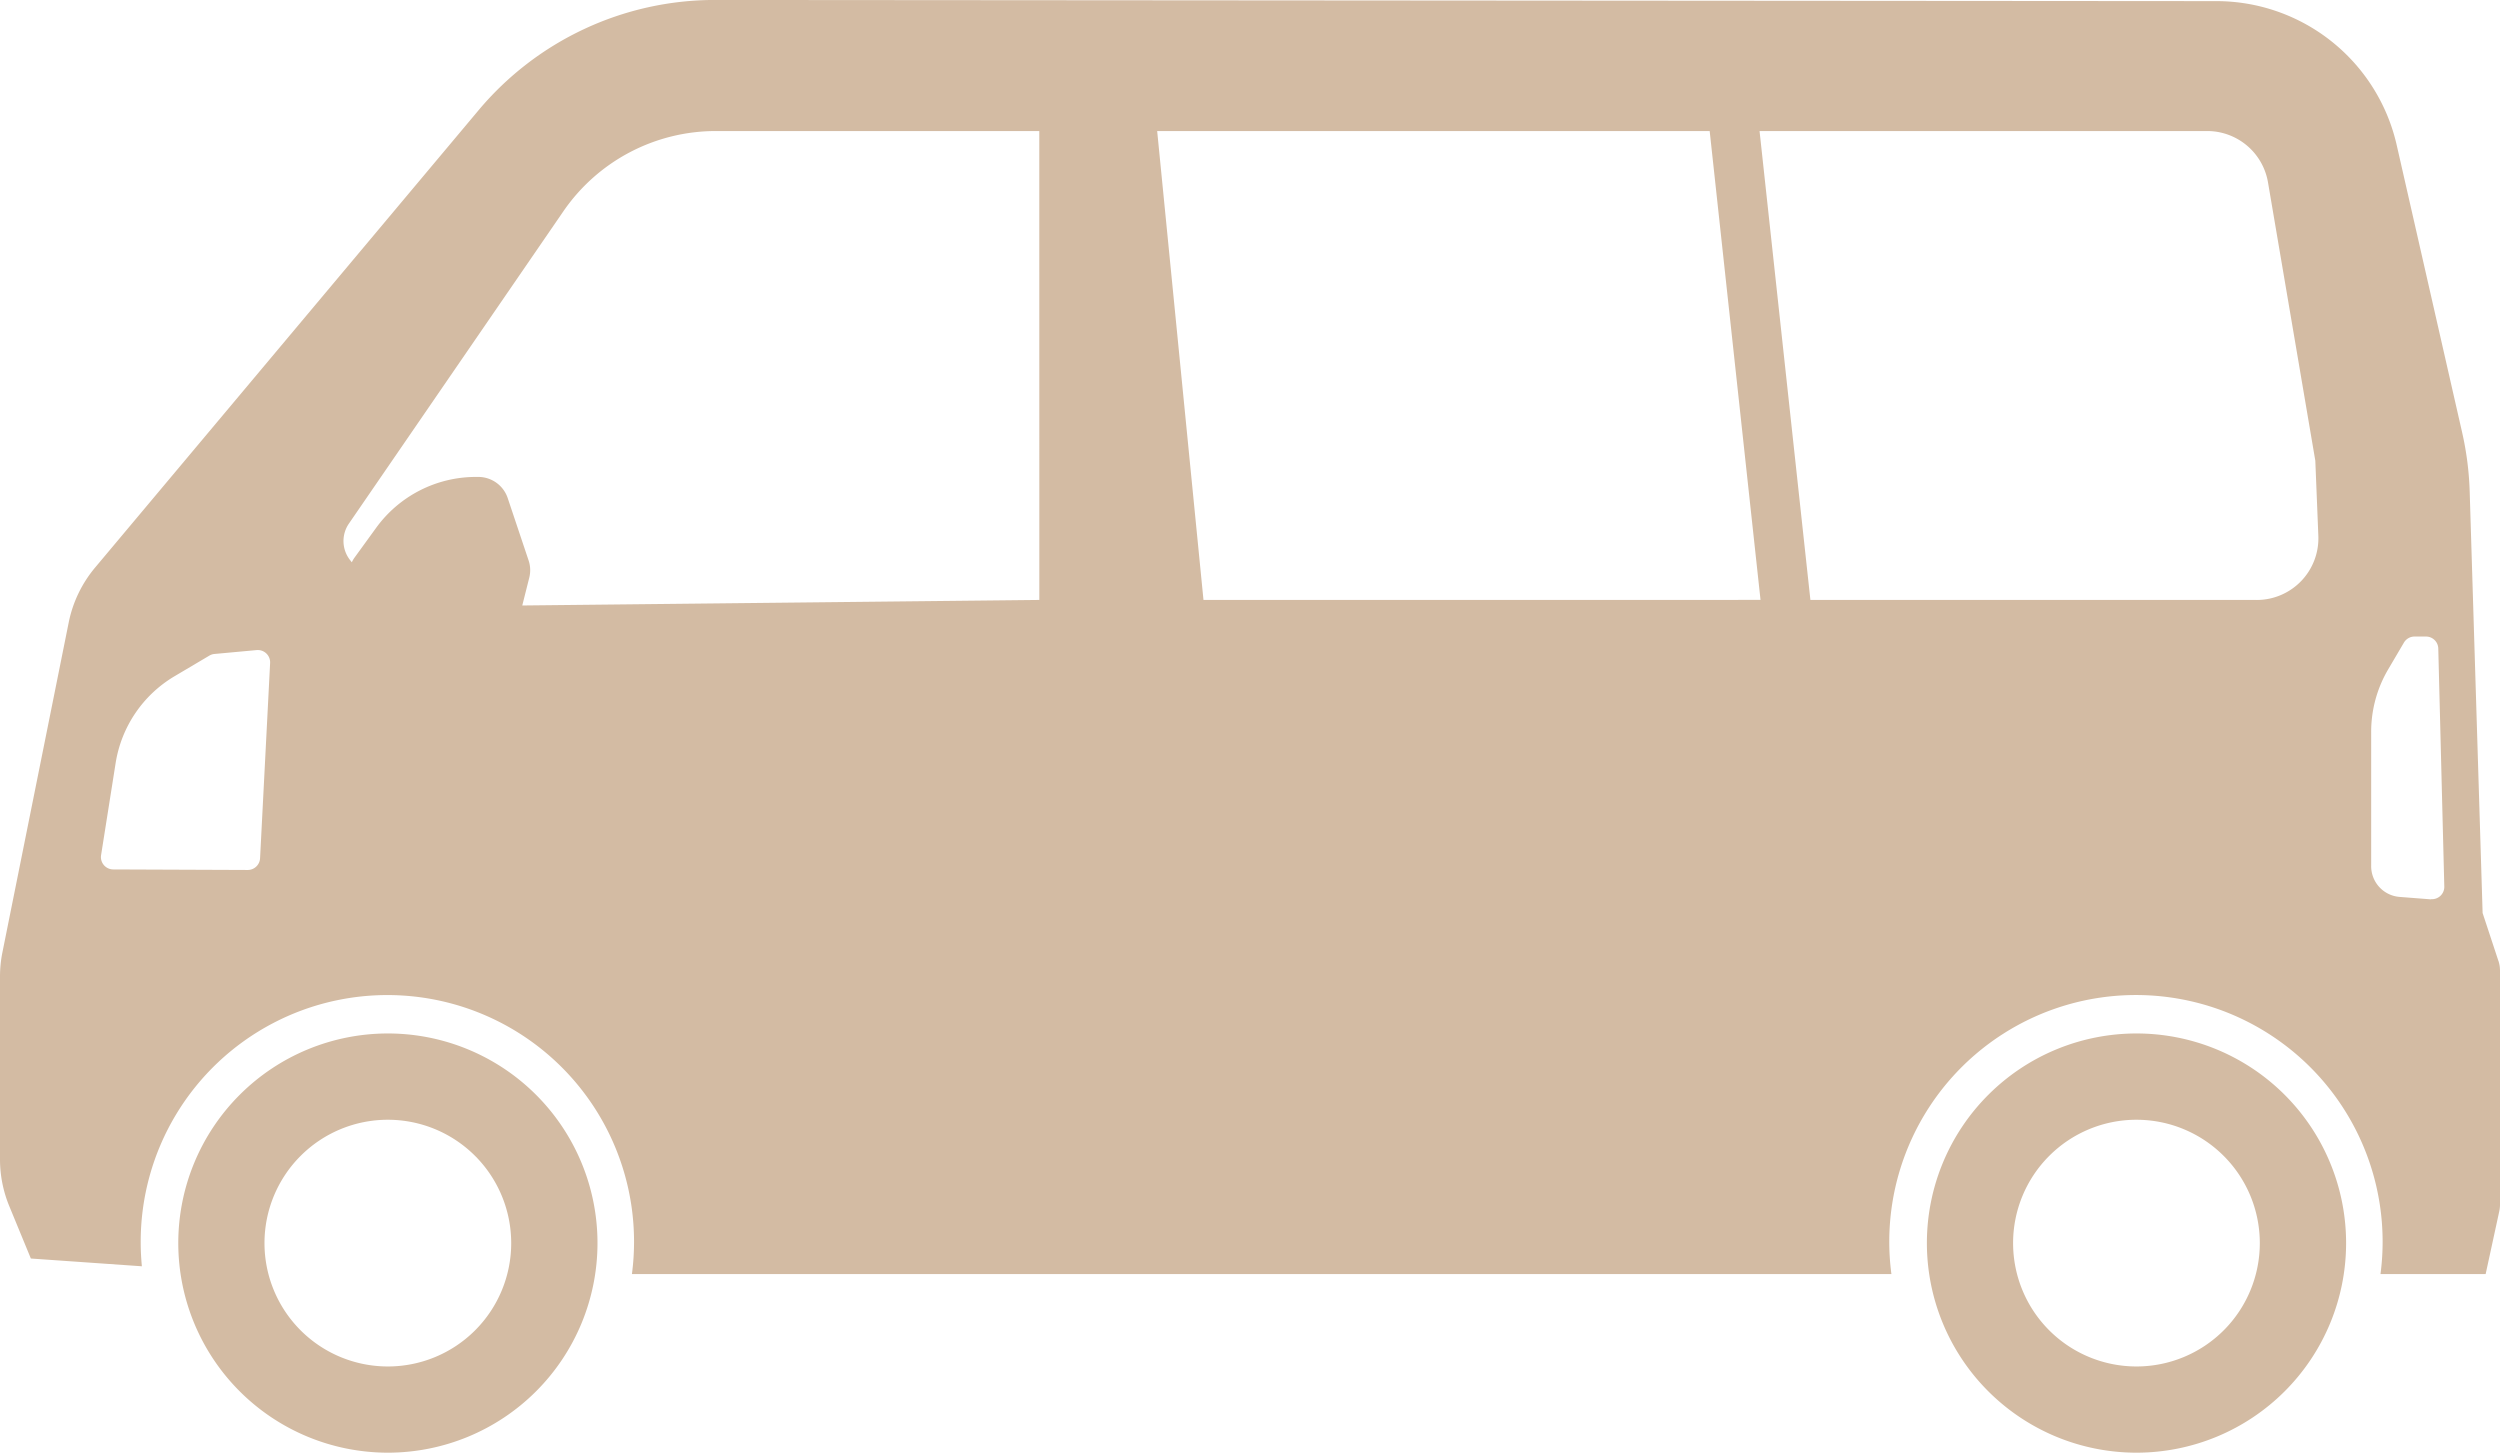 <svg xmlns="http://www.w3.org/2000/svg" xmlns:xlink="http://www.w3.org/1999/xlink" width="64.407" height="37.429" viewBox="0 0 64.407 37.429"><defs><clipPath id="a"><rect width="64.407" height="37.429" transform="translate(0 0)" fill="#d3bba3"/></clipPath></defs><g transform="translate(0 0)"><g transform="translate(0 -0.001)" clip-path="url(#a)"><path d="M13.594,47.506a5.4,5.4,0,1,0,5.4,5.4,5.4,5.4,0,0,0-5.4-5.4m0,8.579a3.178,3.178,0,1,1,3.177-3.177,3.177,3.177,0,0,1-3.177,3.177" transform="translate(-3.601 -20.88)" fill="#d3bba3"/><path d="M93.968,47.506a5.4,5.4,0,1,0,5.4,5.4,5.4,5.4,0,0,0-5.4-5.4m0,8.579a3.178,3.178,0,1,1,3.177-3.177,3.177,3.177,0,0,1-3.177,3.177" transform="translate(-38.926 -20.88)" fill="#d3bba3"/><path d="M64.366,24.757l-.407-1.234-.333-10.86a7.97,7.97,0,0,0-.194-1.519l-1.685-7.4A4.766,4.766,0,0,0,57.1.03L18.425,0a7.946,7.946,0,0,0-6.094,2.839L2.451,14.622a3.18,3.18,0,0,0-.681,1.416l-1.708,8.5A3.175,3.175,0,0,0,0,25.167v4.7a3.168,3.168,0,0,0,.24,1.21l.555,1.347,2.86.2c-.018-.2-.03-.393-.03-.594a6.355,6.355,0,1,1,12.655.795H48.728a6.355,6.355,0,1,1,12.6,0h2.709l.352-1.622a.808.808,0,0,0,.018-.168V25.006a.8.8,0,0,0-.04-.249M6.7,22.114a.318.318,0,0,1-.318.3L2.917,22.4a.318.318,0,0,1-.313-.367l.375-2.373a3.179,3.179,0,0,1,1.514-2.235l.9-.533a.315.315,0,0,1,.133-.043l1.087-.1a.318.318,0,0,1,.346.333Zm20.076-6.657L13.455,15.6l.18-.715a.79.79,0,0,0-.017-.446l-.539-1.609a.8.8,0,0,0-.753-.542h-.065A3.177,3.177,0,0,0,9.69,13.6l-.563.776a.776.776,0,0,0-.063.111l-.042-.053a.793.793,0,0,1-.033-.944l5.525-8.045a4.766,4.766,0,0,1,3.929-2.068h8.332Zm4.229,0L29.812,3.377H44.046l1.31,12.079Zm27.136,0h-11.5L45.331,3.377H56.864A1.589,1.589,0,0,1,58.43,4.7l1.219,7.17.078,1.935a1.589,1.589,0,0,1-1.587,1.653m4.489,7.713-.808-.063a.794.794,0,0,1-.733-.792v-3.46a3.173,3.173,0,0,1,.441-1.615l.4-.68A.318.318,0,0,1,62.2,16.4H62.5a.317.317,0,0,1,.317.31l.155,6.131a.318.318,0,0,1-.342.325" transform="translate(0 0)" fill="#d3bba3"/></g></g></svg>